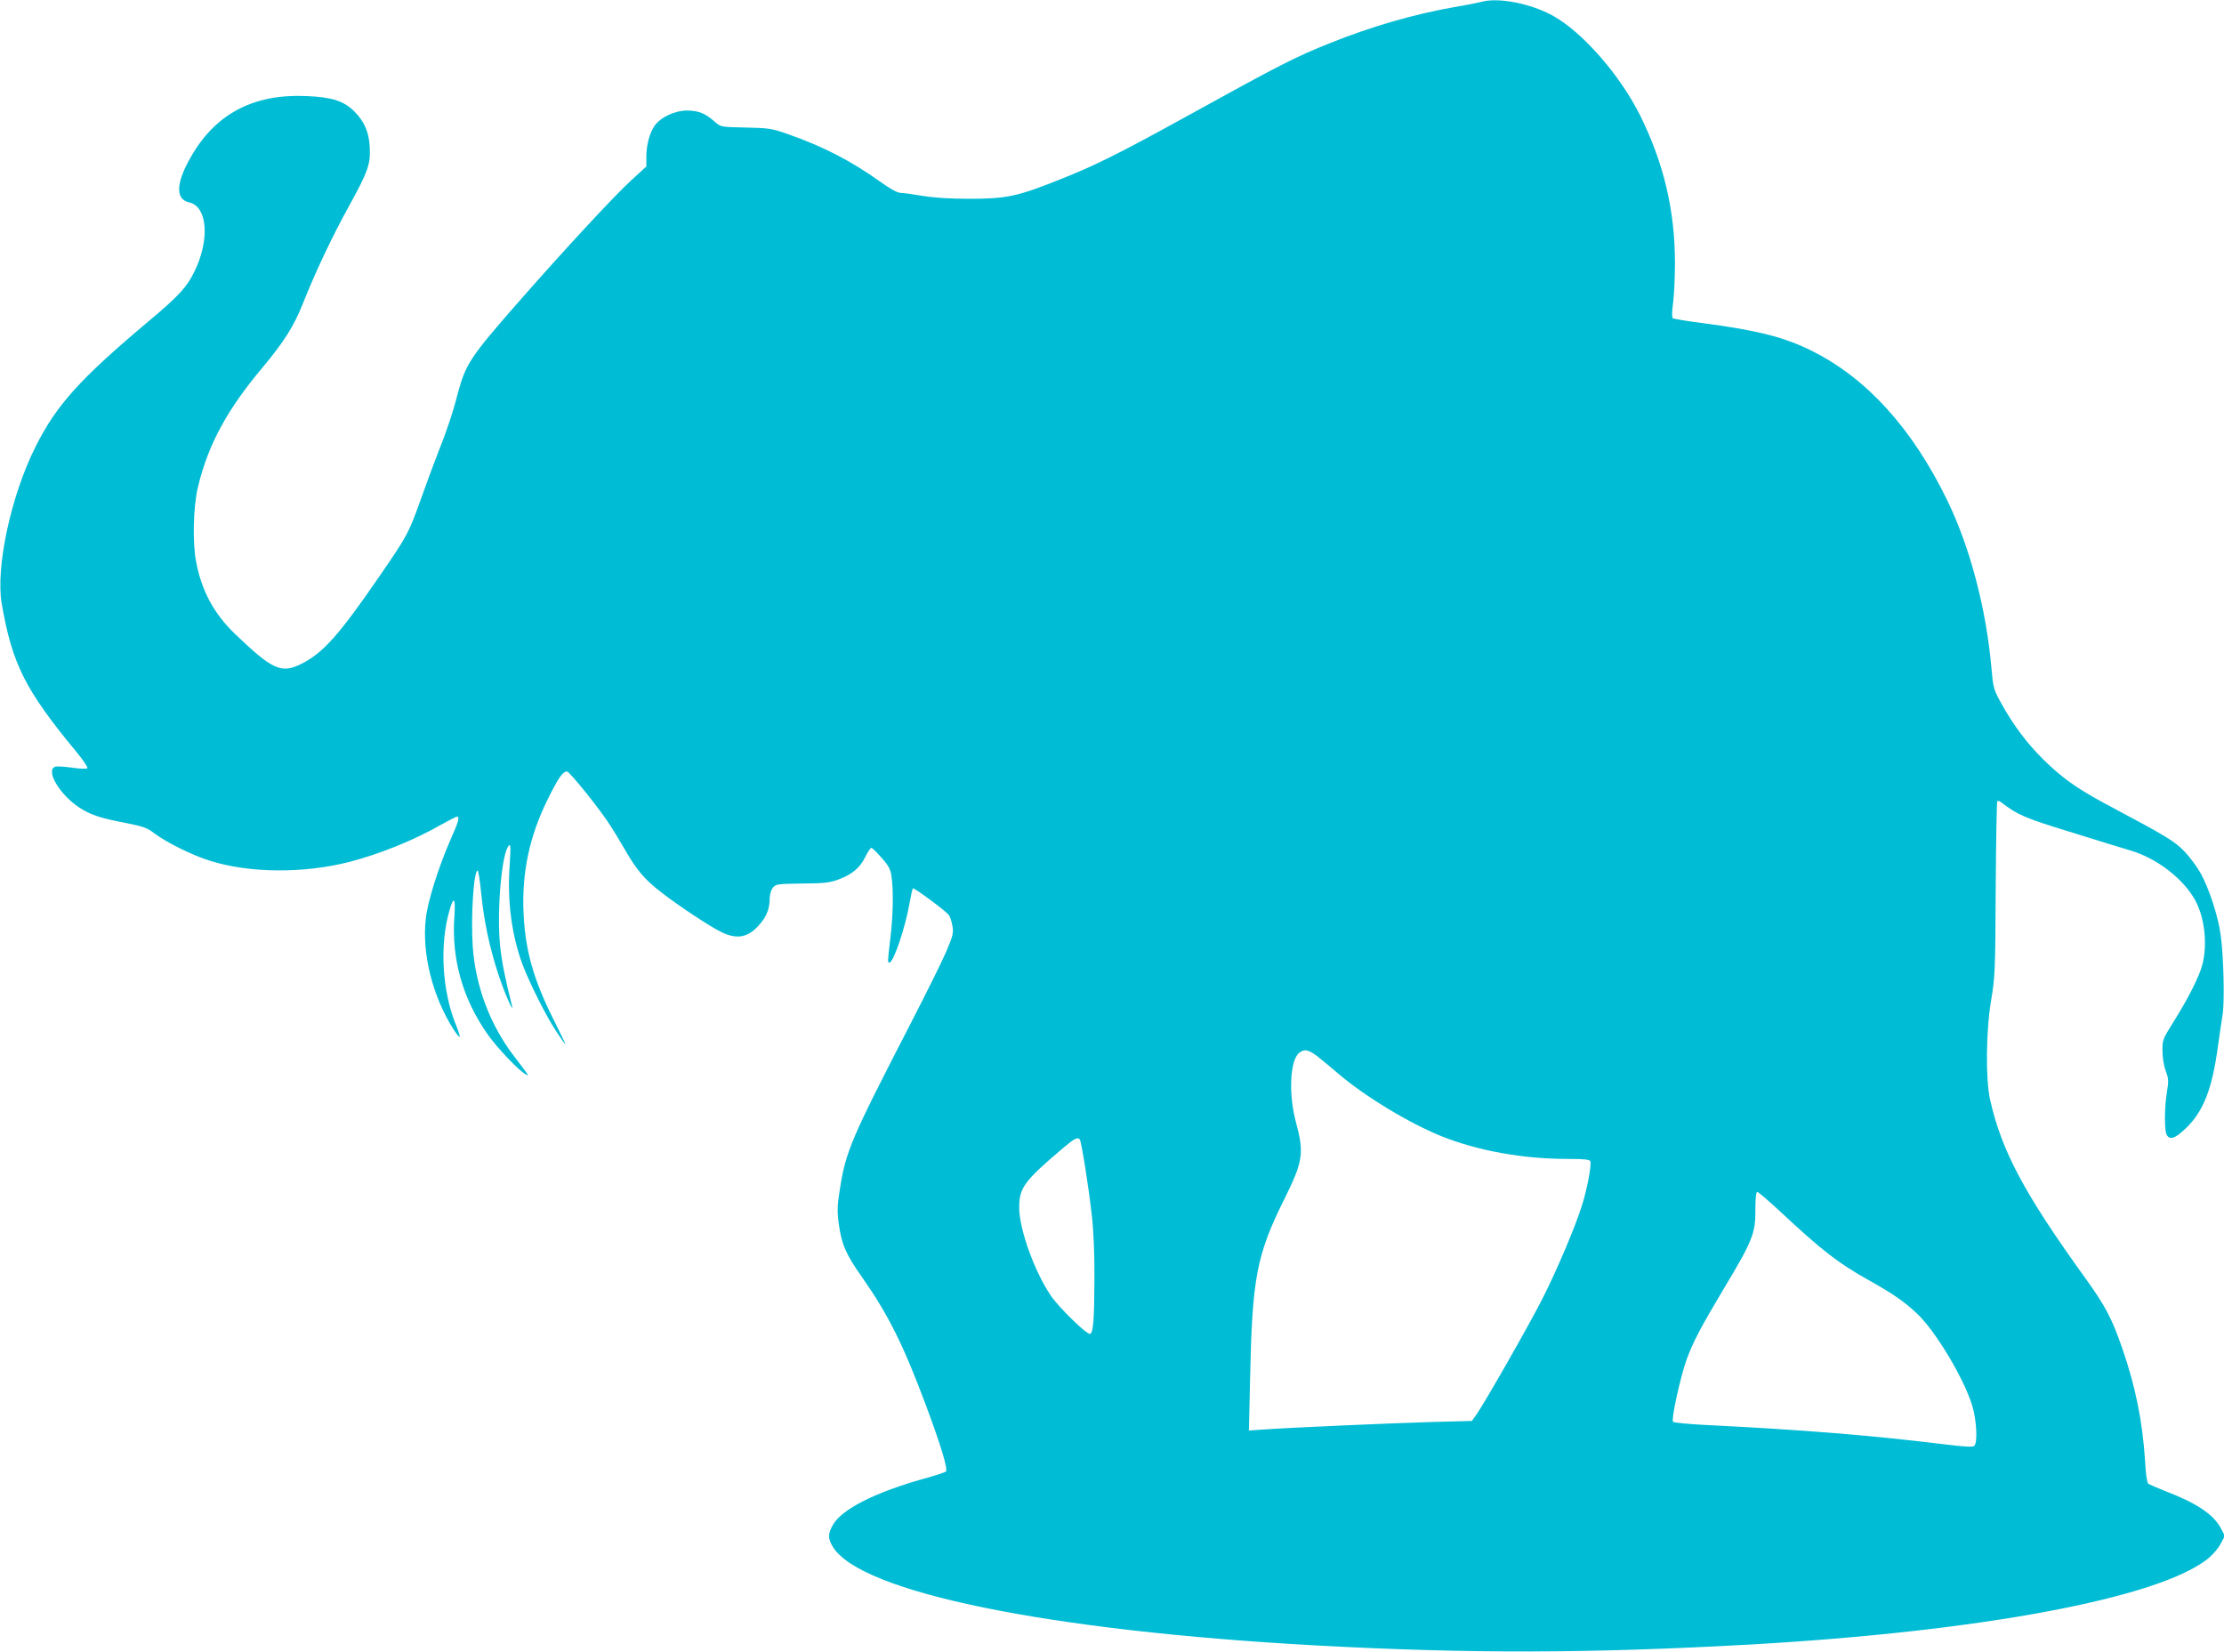 <?xml version="1.0" standalone="no"?>
<!DOCTYPE svg PUBLIC "-//W3C//DTD SVG 20010904//EN"
 "http://www.w3.org/TR/2001/REC-SVG-20010904/DTD/svg10.dtd">
<svg version="1.0" xmlns="http://www.w3.org/2000/svg"
 width="1280pt" height="951pt" viewBox="0 0 1280 951"
 preserveAspectRatio="xMidYMid meet">
<g transform="translate(0,951) scale(0.1,-0.1)"
fill="#00bcd4" stroke="none">
<path d="M8525 9499 c-16 -4 -84 -18 -150 -29 -236 -41 -484 -113 -720 -208
-204 -82 -274 -117 -848 -434 -371 -204 -505 -271 -707 -351 -245 -98 -307
-111 -520 -111 -117 0 -207 6 -272 17 -54 9 -110 17 -125 17 -18 0 -60 23
-118 65 -167 119 -327 202 -530 273 -94 33 -109 35 -243 38 -144 3 -144 3
-178 33 -55 49 -93 64 -159 65 -70 0 -152 -38 -187 -87 -29 -41 -48 -111 -48
-178 l0 -57 -85 -78 c-97 -88 -387 -401 -657 -709 -272 -311 -298 -350 -344
-522 -30 -116 -63 -213 -115 -344 -21 -53 -63 -167 -94 -254 -72 -202 -77
-213 -240 -450 -236 -343 -325 -442 -449 -505 -117 -59 -167 -36 -385 173
-120 116 -190 246 -222 412 -22 113 -17 322 11 435 58 241 167 443 372 686
121 145 179 236 230 364 72 182 170 389 265 561 111 201 126 244 121 341 -4
87 -31 149 -89 207 -60 60 -129 82 -274 88 -301 14 -520 -99 -661 -341 -92
-156 -97 -253 -15 -271 105 -23 120 -214 30 -398 -43 -89 -91 -141 -259 -282
-397 -333 -535 -485 -655 -725 -142 -282 -231 -696 -195 -905 60 -346 135
-496 427 -849 41 -49 70 -93 66 -97 -5 -5 -45 -4 -89 3 -44 6 -88 9 -97 5 -57
-22 29 -164 143 -237 63 -40 115 -58 257 -85 109 -22 129 -28 175 -64 71 -52
214 -123 316 -155 230 -72 540 -74 805 -6 173 45 373 126 521 211 48 27 91 49
97 49 16 0 7 -32 -40 -137 -66 -151 -129 -349 -140 -447 -24 -202 38 -450 159
-640 17 -26 33 -46 35 -44 3 3 -6 33 -20 67 -80 196 -96 458 -39 658 25 90 37
77 29 -33 -17 -244 48 -474 193 -679 51 -73 179 -208 216 -227 24 -13 30 -22
-72 112 -133 176 -215 396 -231 620 -12 170 5 440 28 440 4 0 13 -57 20 -127
16 -163 48 -315 100 -473 35 -106 92 -236 77 -175 -38 149 -57 246 -67 334
-20 182 4 501 42 573 18 33 20 15 12 -107 -14 -201 12 -398 74 -565 38 -102
136 -298 192 -382 28 -43 52 -78 55 -78 2 0 -29 64 -68 142 -116 231 -164 401
-173 618 -10 229 35 439 139 649 61 124 87 161 111 161 15 0 193 -221 250
-312 20 -31 59 -95 86 -142 66 -114 110 -167 206 -241 103 -80 286 -201 350
-231 90 -43 154 -29 219 48 39 45 56 91 56 149 0 21 8 47 18 60 18 21 26 22
168 24 126 1 158 4 209 23 79 29 125 68 155 130 14 29 30 52 35 52 6 0 32 -26
59 -57 41 -46 51 -66 57 -107 12 -82 9 -222 -6 -351 -17 -143 -17 -145 -6
-145 23 0 91 200 115 338 8 46 17 86 20 89 6 6 183 -125 206 -152 7 -8 17 -36
21 -61 8 -43 5 -56 -36 -153 -25 -58 -116 -241 -201 -406 -346 -671 -377 -741
-411 -965 -14 -85 -15 -120 -6 -190 16 -120 41 -179 134 -310 150 -214 237
-387 367 -735 87 -233 129 -372 116 -384 -5 -5 -66 -25 -136 -44 -275 -78
-461 -173 -513 -261 -31 -53 -31 -80 -2 -128 159 -263 1244 -484 2782 -568
881 -48 1574 -46 2495 5 1325 75 2349 266 2636 493 27 22 61 60 74 86 l25 46
-24 46 c-42 78 -139 143 -311 209 -52 21 -100 41 -106 46 -7 6 -15 60 -18 127
-14 225 -55 433 -132 653 -58 169 -98 245 -213 404 -350 485 -481 731 -547
1025 -27 119 -24 397 6 575 22 132 24 168 26 639 2 274 6 501 9 504 3 4 12 2
19 -3 99 -76 138 -92 397 -172 145 -45 303 -94 351 -108 151 -44 305 -163 372
-286 55 -100 72 -255 41 -373 -18 -67 -83 -197 -171 -336 -57 -91 -59 -97 -58
-160 0 -38 8 -86 19 -114 16 -44 17 -57 7 -118 -15 -85 -16 -223 -2 -249 18
-32 49 -22 111 38 100 96 151 225 184 471 9 64 21 146 27 182 12 75 6 335 -11
458 -14 107 -68 272 -116 357 -20 36 -62 93 -93 125 -58 60 -96 83 -462 278
-156 84 -245 147 -351 252 -92 91 -170 195 -237 315 -49 89 -50 92 -61 215
-30 340 -125 698 -256 965 -201 411 -461 697 -774 854 -159 80 -315 120 -636
162 -88 11 -164 24 -168 28 -5 5 -4 43 2 85 6 43 11 147 11 232 0 303 -64 573
-200 849 -115 231 -329 477 -500 573 -128 72 -318 109 -415 81z m-945 -6067
c19 -15 71 -57 115 -95 153 -133 416 -292 603 -367 208 -83 467 -130 723 -130
97 0 128 -3 132 -14 8 -20 -19 -164 -49 -256 -37 -118 -141 -365 -223 -527
-71 -143 -345 -623 -387 -679 l-23 -32 -228 -6 c-238 -7 -814 -32 -966 -43
l-89 -6 7 309 c12 567 37 701 195 1019 109 219 117 267 69 445 -44 162 -35
358 18 400 30 24 52 20 103 -18z m-1365 -481 c10 -16 53 -289 69 -438 10 -89
16 -225 15 -365 -1 -234 -7 -309 -25 -315 -18 -6 -181 153 -226 220 -93 137
-180 377 -182 502 -1 118 25 155 254 349 65 55 84 64 95 47z m4031 -414 c241
-225 334 -297 508 -394 136 -76 203 -122 276 -190 107 -99 272 -373 321 -533
25 -82 32 -211 12 -231 -9 -9 -54 -6 -185 10 -417 51 -817 83 -1366 110 -96 5
-178 13 -183 18 -12 12 42 258 78 358 37 101 80 184 220 418 160 267 177 310
176 445 0 67 4 102 11 102 6 0 65 -51 132 -113z"/>
</g>
</svg>
